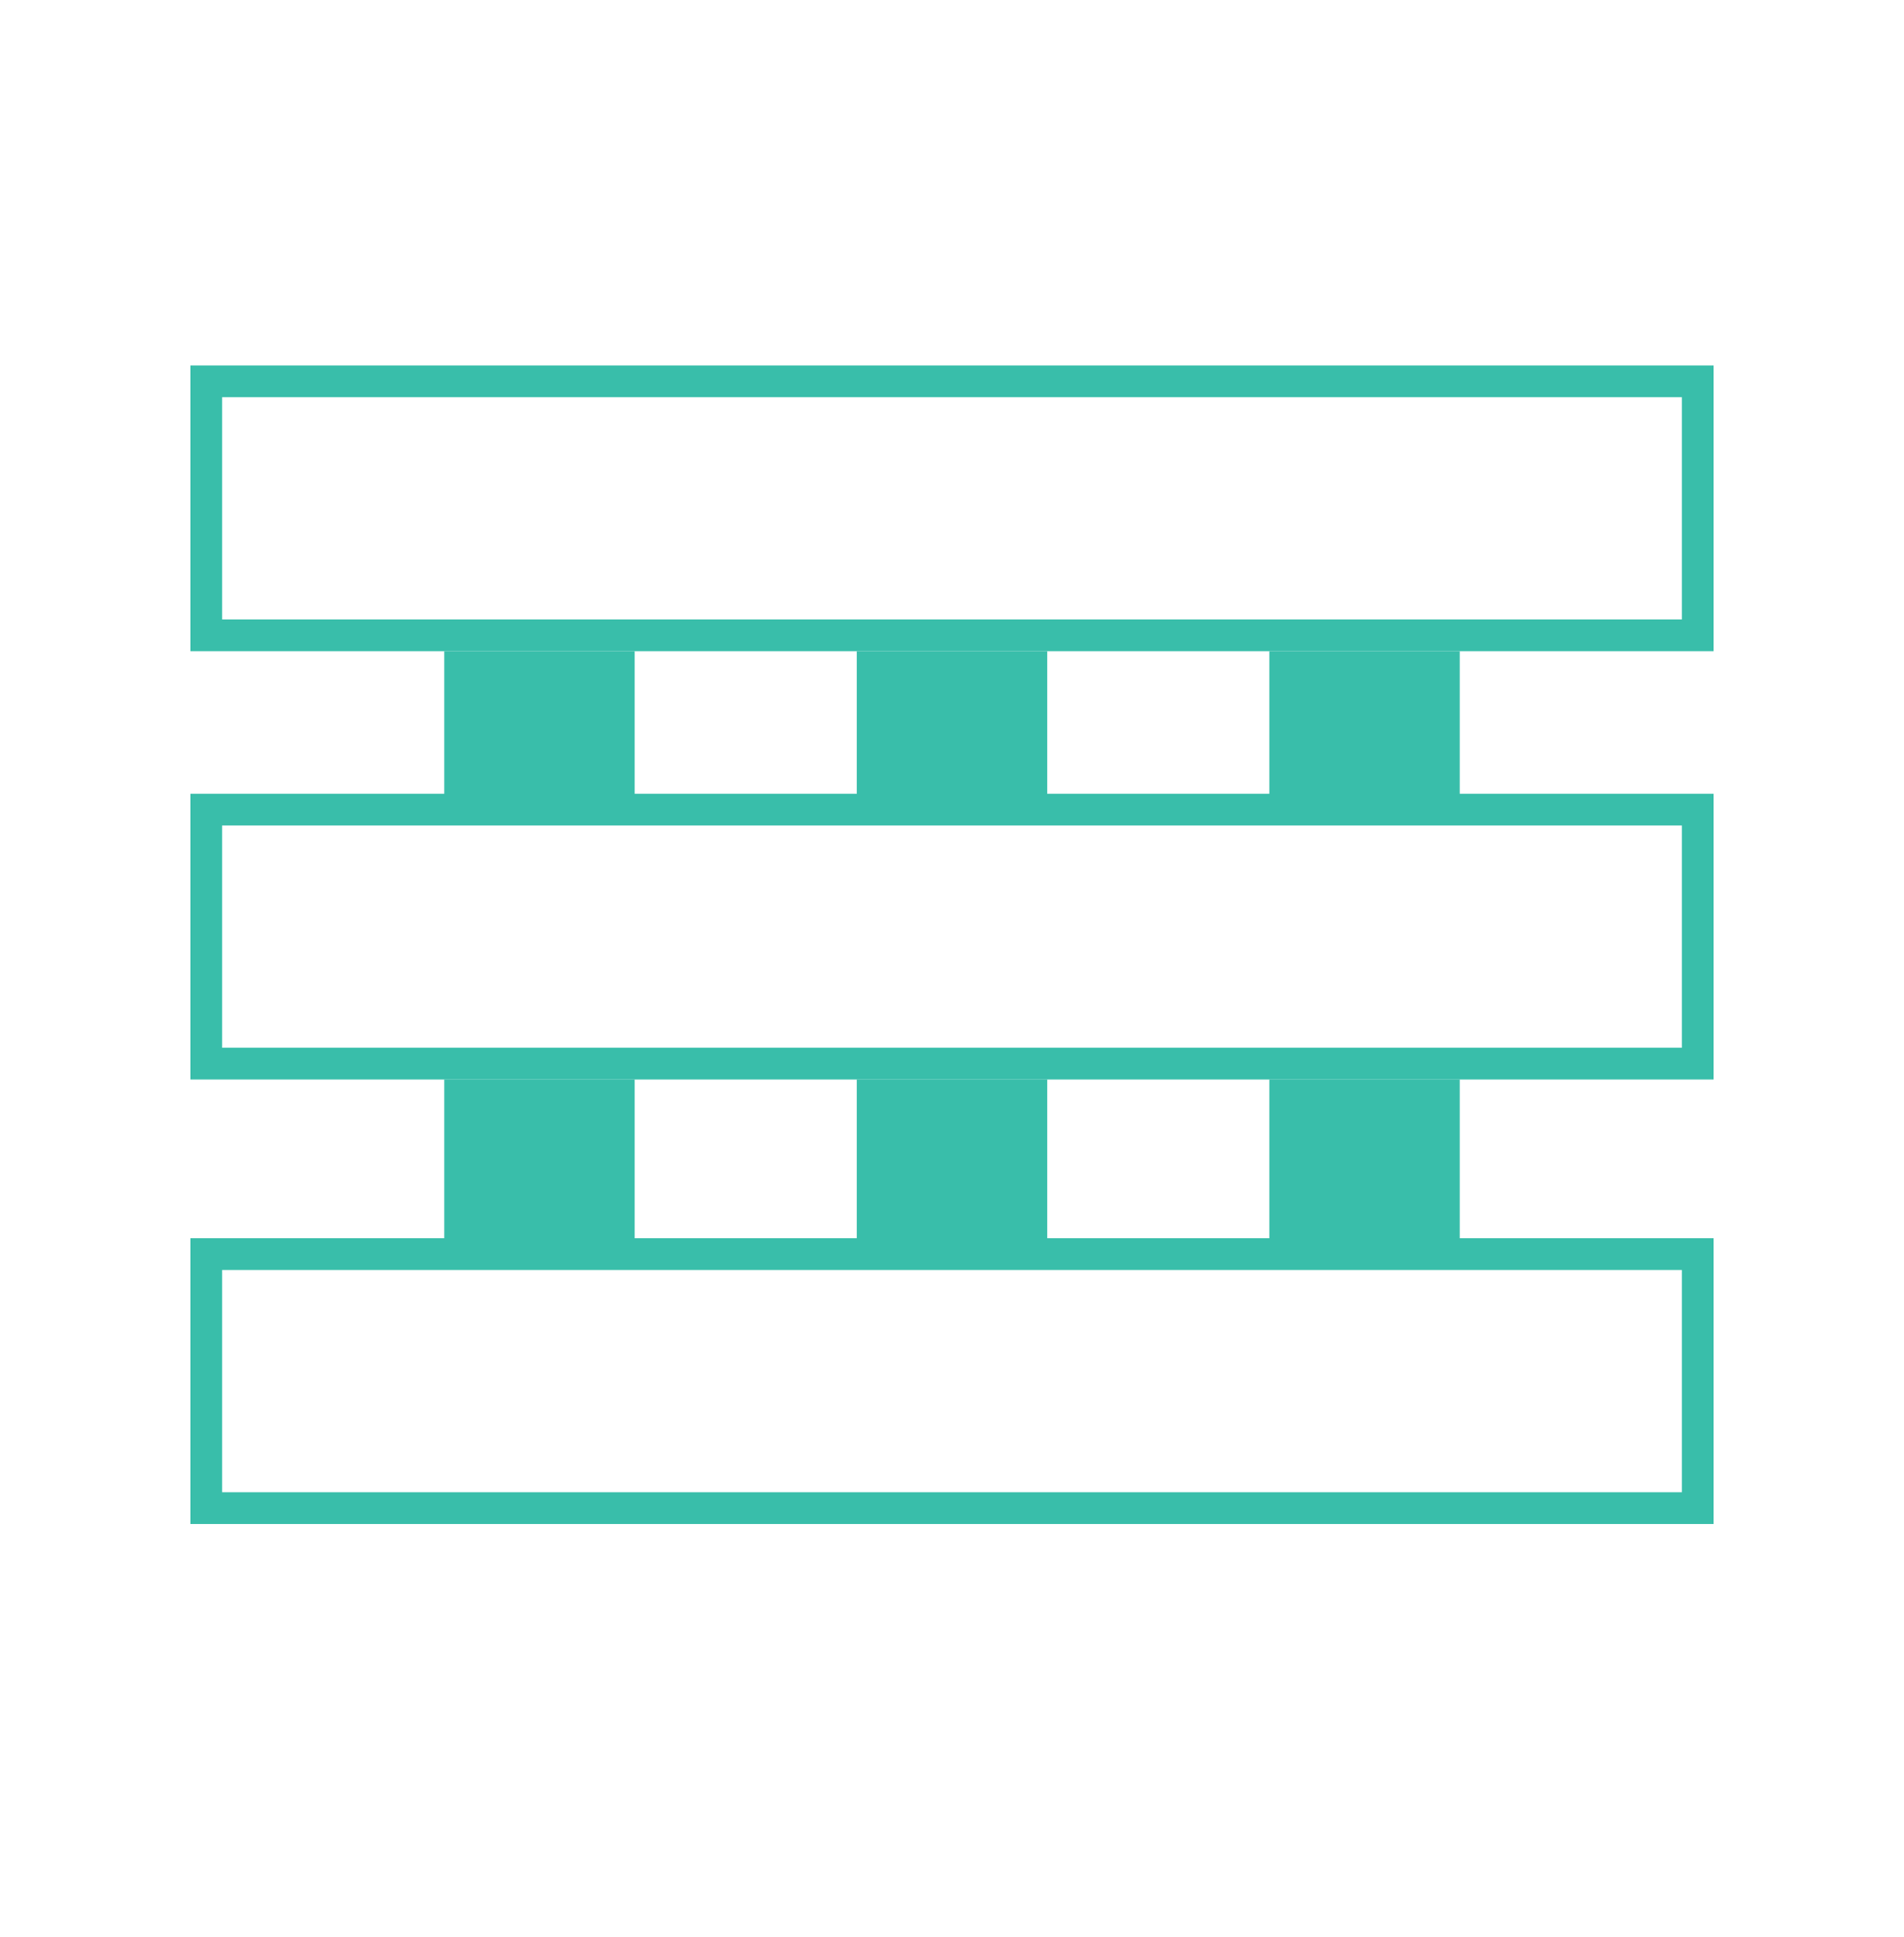 <svg width="60" height="61" viewBox="0 0 60 61" fill="none" xmlns="http://www.w3.org/2000/svg">
<rect x="6.5" y="12.01" width="47" height="8" stroke="#39BEAA"/>
<rect x="27" y="20.51" width="6" height="5" fill="#39BEAA"/>
<rect x="27" y="34" width="6" height="5" fill="#39BEAA"/>
<rect x="14" y="20.51" width="6" height="5" fill="#39BEAA"/>
<rect x="14" y="34" width="6" height="5" fill="#39BEAA"/>
<rect x="40" y="20.51" width="6" height="5" fill="#39BEAA"/>
<rect x="40" y="34" width="6" height="5" fill="#39BEAA"/>
<rect x="6.5" y="25.5" width="47" height="8" stroke="#39BEAA"/>
<rect x="6.5" y="39.5" width="47" height="8" stroke="#39BEAA"/>
</svg>
